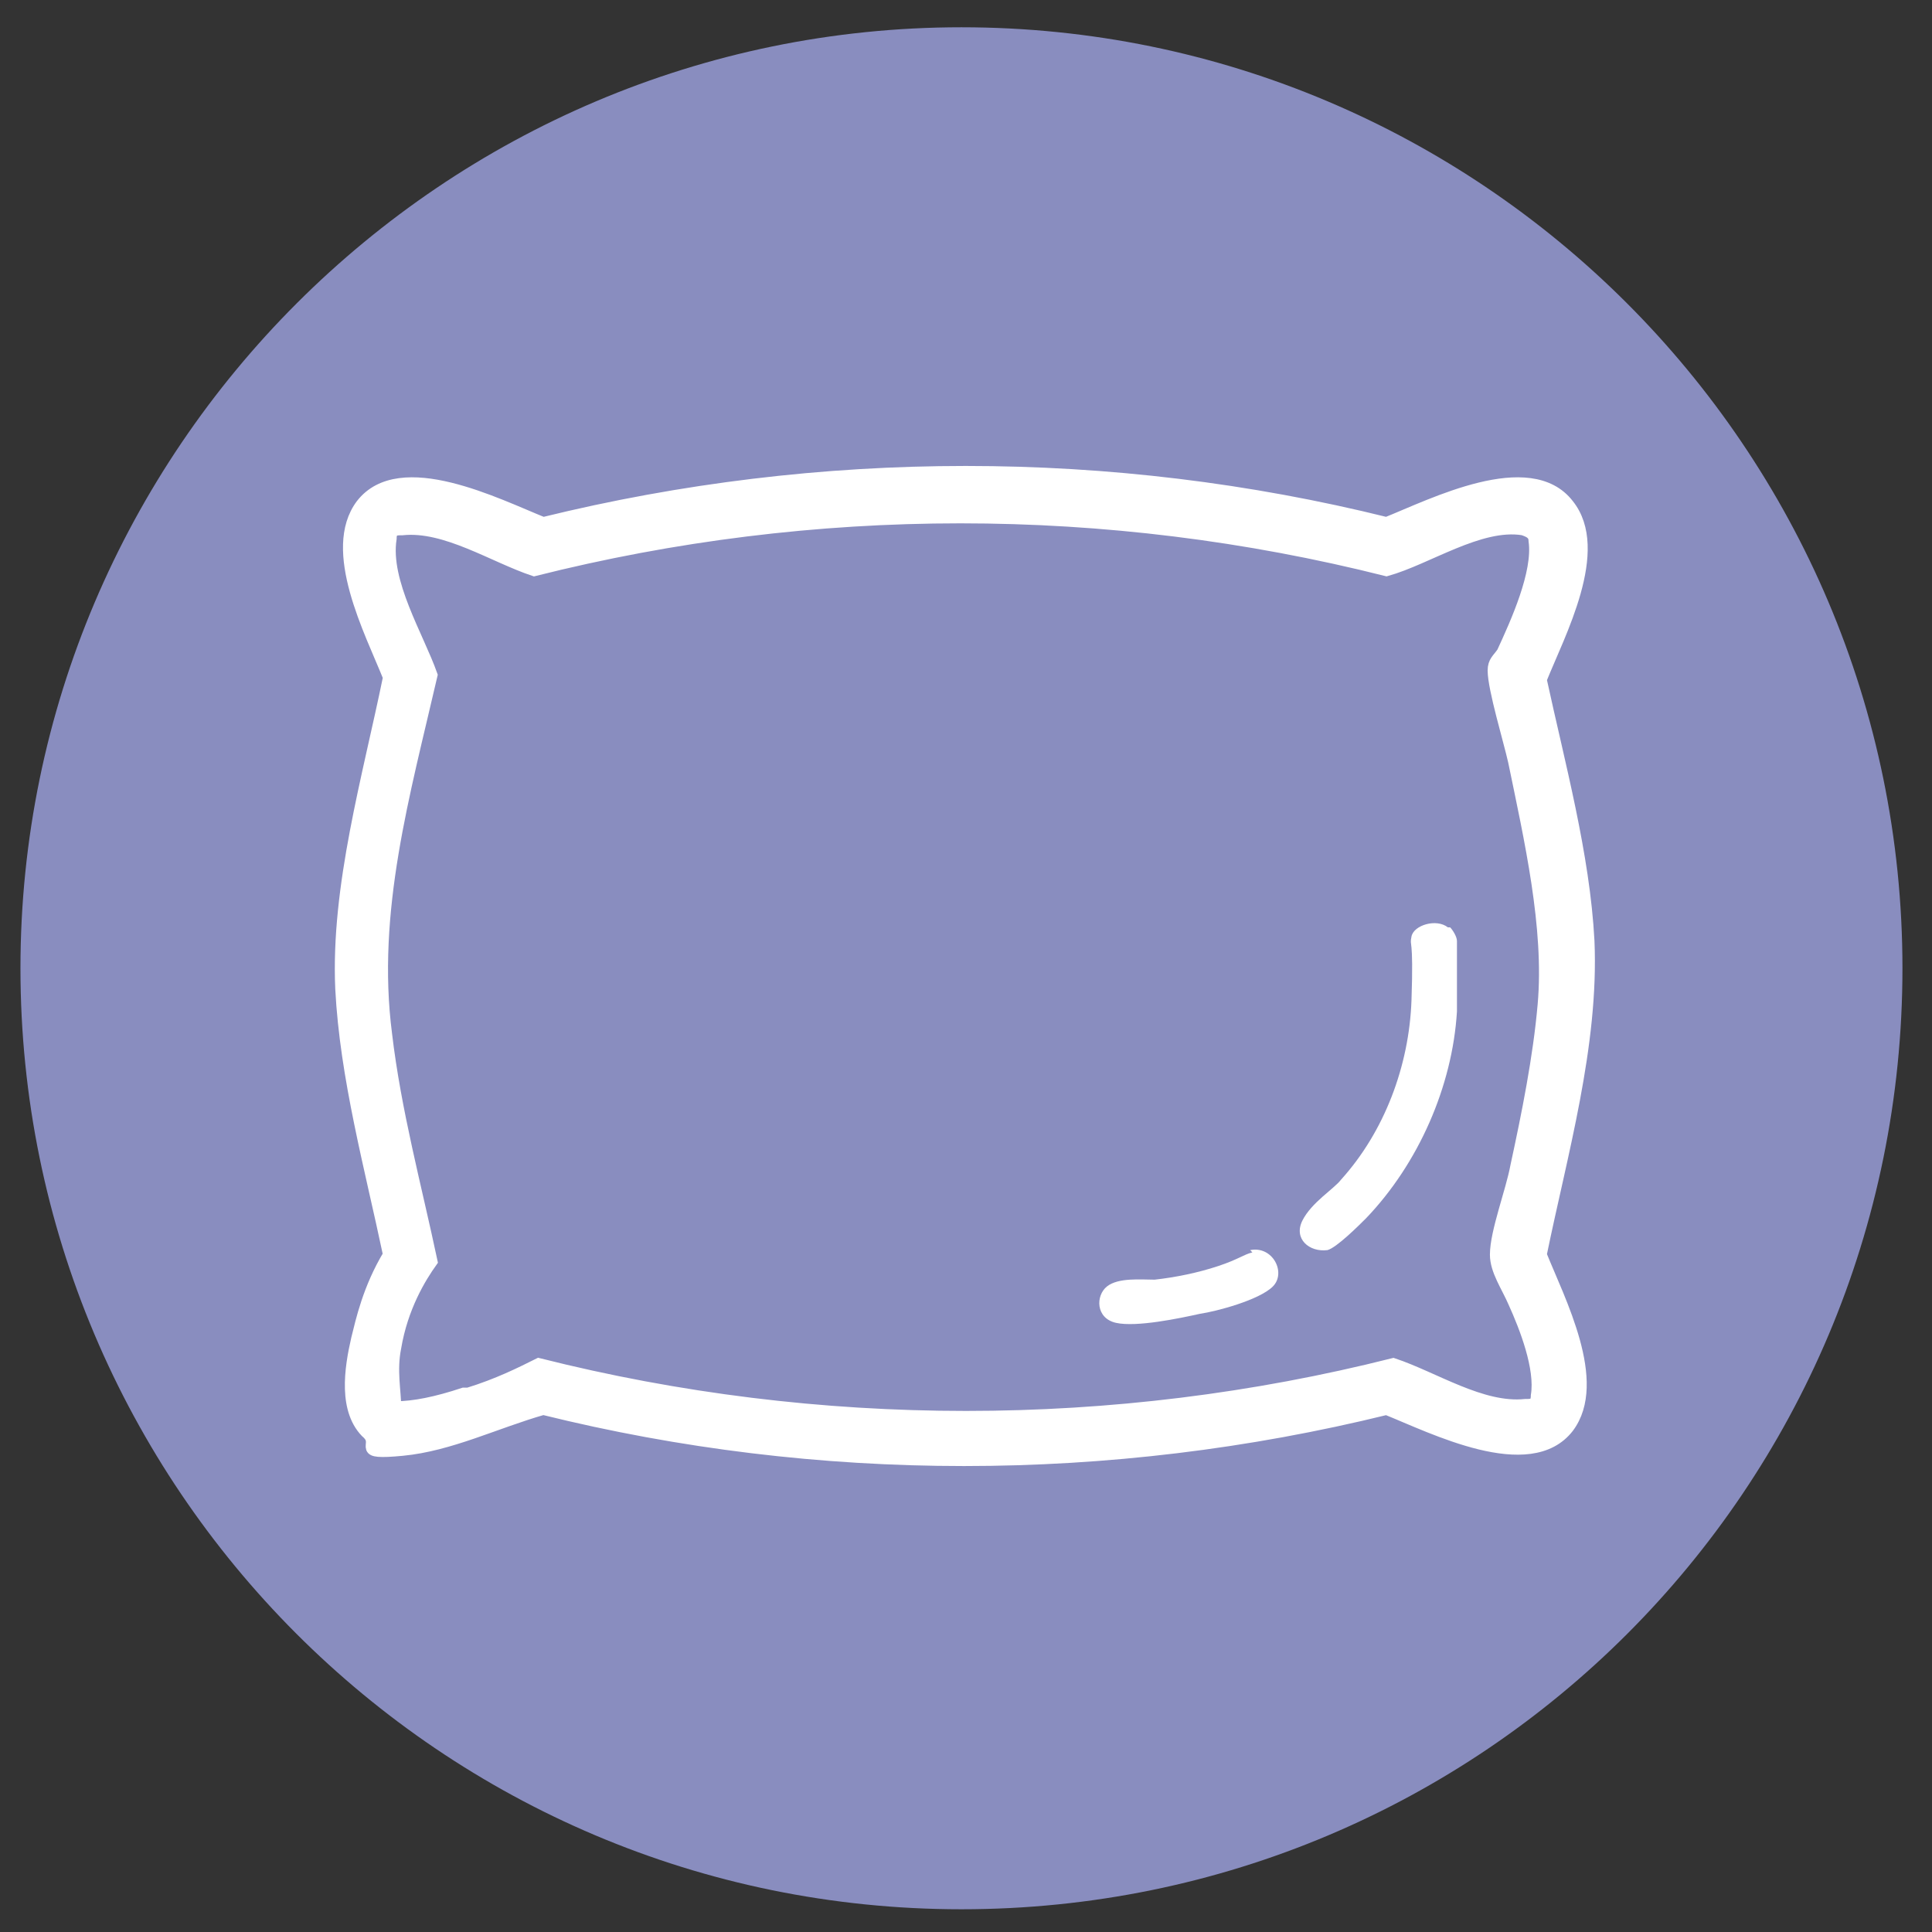 <?xml version="1.0" encoding="UTF-8"?>
<svg id="Ebene_1" xmlns="http://www.w3.org/2000/svg" version="1.1" xmlns:xlink="http://www.w3.org/1999/xlink" viewBox="0 0 85 85">
  <rect x="0" y="0" width="85" height="85" fill="#333333" stroke="none"/>
  <!-- Generator: Adobe Illustrator 29.1.0, SVG Export Plug-In . SVG Version: 2.1.0 Build 142)  -->
  <defs>
    <style>
      .st0 {
        stroke: #fff;
        stroke-miterlimit: 10;
        stroke-width: .5px;
      }

      .st0, .st1 {
        fill: #fff;
      }

      .st2 {
        fill: none;
      }

      .st3 {
        fill: #898dbf;
      }

      .st4 {
        clip-path: url(#clippath);
      }
    </style>
    <clipPath id="clippath">
      <rect class="st2" width="84.8" height="84.8"/>
    </clipPath>
  </defs>
  <g class="st4">
    <path class="st3" d="M83.7,42.6c0,22.9-18.5,41.4-41.4,41.4S.9,65.4.9,42.6,19.5,1.2,42.3,1.2s41.4,18.5,41.4,41.4"/>
    <path class="st2" d="M83.8,42.4c0,22.9-18.5,41.4-41.4,41.4S1,65.3,1,42.4,19.5,1,42.4,1s41.4,18.5,41.4,41.4Z"/>
  </g>
  <g>
    <path class="st0" d="M16.2,63.1c-1.1-1-.8-2.9-.5-4.2.2-.8.5-2.2,1.4-3.7-.8-3.8-1.9-7.8-2.1-11.7-.2-4.5,1.2-9.3,2.1-13.7-.8-2-2.7-5.6-1.2-7.6,1.7-2.2,6,0,8,.8,12.2-3,25-3,37.1,0,2-.8,6.3-3,8-.8,1.6,2-.4,5.7-1.2,7.7.8,3.7,1.9,7.7,2.1,11.5.2,4.6-1.2,9.4-2.1,13.8.8,2,2.7,5.6,1.2,7.6-1.7,2.2-6,0-8-.8-12.2,3-25,3-37.1,0-2.1.6-4.1,1.6-6.2,1.8s-1-.2-1.5-.7ZM20.6,61.3c1.3-.4,2.3-.9,3.1-1.3,12.3,3.1,25.3,3.1,37.6,0,1.8.6,3.9,2,5.8,1.8.3,0,.5,0,.5-.4.2-1.2-.5-3-1-4.1-.3-.7-.8-1.4-.8-2.1,0-1,.7-2.8.9-3.9.5-2.3,1-4.8,1.2-7.1.3-3.4-.6-7.3-1.3-10.7-.2-.9-.9-3.2-.9-4,0-.4.2-.5.4-.8.6-1.3,1.6-3.5,1.4-4.9,0-.3-.2-.4-.5-.5-1.9-.3-4.2,1.3-6,1.8-12.3-3.1-25.2-3.1-37.5,0-1.8-.6-3.9-2-5.8-1.8-.3,0-.5,0-.5.4-.3,1.9,1.2,4.3,1.8,6-1.2,5.2-2.7,10.4-2,15.8.4,3.4,1.3,6.7,2,10-.5.7-1.3,2-1.6,3.8-.2,1,0,1.9,0,2.6.8,0,1.8-.2,3-.6Z"/>
    <path class="st1" d="M63.8,40.8c.1.1.3.4.3.6,0,.8,0,2.3,0,3.1-.2,3.3-1.7,6.7-4,9.1-.3.3-1.3,1.3-1.7,1.4-.8.1-1.5-.5-1.1-1.3s1.4-1.4,1.7-1.8c1.9-2.1,3-5,3.1-7.9s-.1-2.3,0-2.8,1.1-.8,1.6-.4Z"/>
    <path class="st1" d="M55,55c1-.2,1.6,1,1,1.6s-2.5,1.1-3.2,1.2c-.9.2-2.8.6-3.7.4s-.9-1.2-.4-1.6,1.5-.3,2.1-.3c.9-.1,1.9-.3,2.8-.6s1.1-.5,1.5-.6Z"/>
  </g>
</svg>